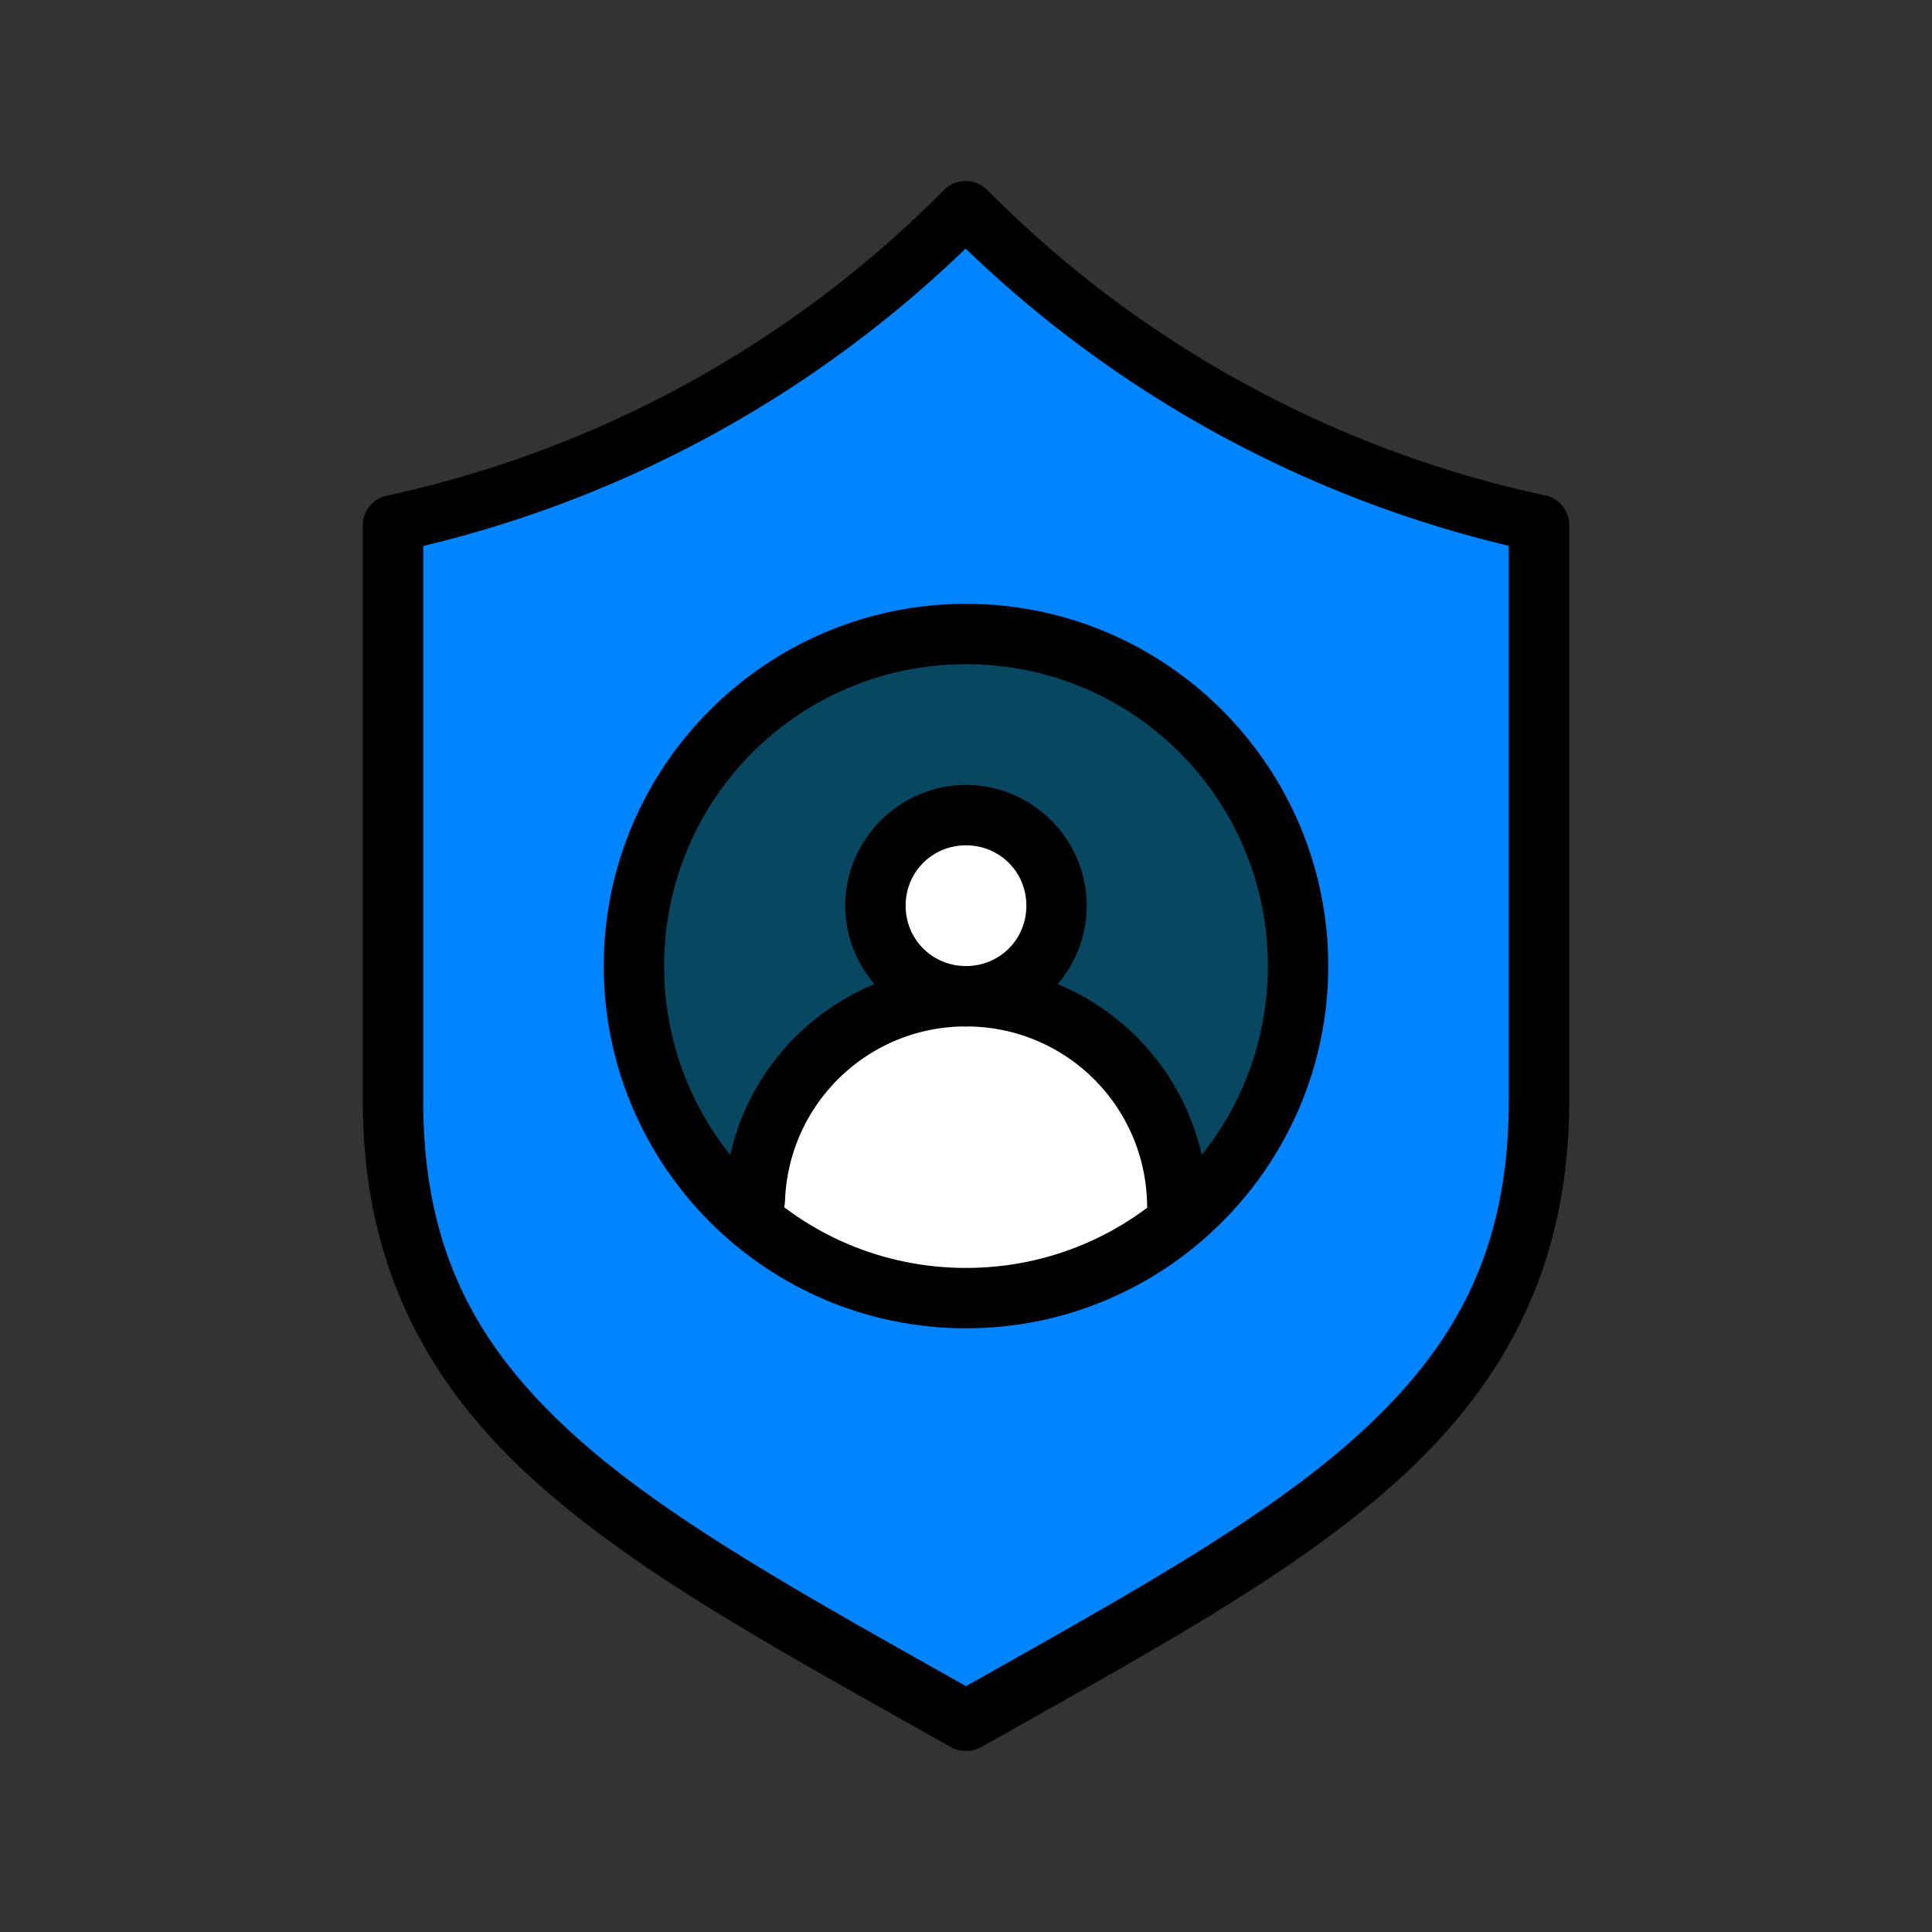 <?xml version="1.0" encoding="UTF-8"?> <svg xmlns="http://www.w3.org/2000/svg" xmlns:cc="http://creativecommons.org/ns#" xmlns:dc="http://purl.org/dc/elements/1.1/" xmlns:inkscape="http://www.inkscape.org/namespaces/inkscape" xmlns:rdf="http://www.w3.org/1999/02/22-rdf-syntax-ns#" xmlns:sodipodi="http://sodipodi.sourceforge.net/DTD/sodipodi-0.dtd" xmlns:svg="http://www.w3.org/2000/svg" height="32" id="svg4063" viewBox="0 0 32 32" width="32"><rect x="0" y="0" width="32" height="32" fill="#333333" stroke="none"/> <defs id="defs4065"></defs> <g id="layer1" transform="translate(0,-1020.362)"> <g id="g5501"> <path d="m 15.994,1023.86 c -2.59,2.617 -5.886,4.424 -9.484,5.203 l 0,9.533 c 0,5.133 3.793,7.058 9.482,10.268 l 0.016,0 c 5.689,-3.209 9.482,-5.135 9.482,-10.268 l 0,-9.537 c -3.603,-0.775 -6.902,-2.582 -9.496,-5.199 z" id="path5130" style="fill:#0084ff;fill-opacity:1;stroke:none;stroke-width:1;stroke-linecap:round;stroke-linejoin:round"></path> <path d="m 21.5,1036.364 a 5.5,5.5 0 0 1 -5.5,5.5 5.5,5.5 0 0 1 -5.5,-5.5 5.5,5.5 0 0 1 5.5,-5.5 5.5,5.5 0 0 1 5.5,5.5 z" id="circle5132" style="fill:#074761;fill-opacity:1;stroke:none;stroke-width:1;stroke-linecap:round;stroke-linejoin:round"></path> <path d="m 12.5,1040.364 c 2e-5,-1.924 1.553,-3.488 3.478,-3.5 1.924,-0.012 3.498,1.531 3.522,3.455 l -3.5,1.523 z" id="path5134" style="fill:#ffffff;fill-opacity:1;stroke:none;stroke-width:1;stroke-linecap:round;stroke-linejoin:round"></path> <path d="m 17.5,1035.364 a 1.5,1.5 0 0 1 -1.5,1.5 1.5,1.5 0 0 1 -1.5,-1.5 1.5,1.5 0 0 1 1.5,-1.5 1.5,1.5 0 0 1 1.5,1.5 z" id="circle5136" style="fill:#ffffff;fill-opacity:1;stroke:none;stroke-width:1;stroke-linecap:round;stroke-linejoin:round"></path> <path d="m 15.988,1023.361 a 0.5,0.5 0 0 0 -0.35,0.146 c -2.522,2.548 -5.73,4.308 -9.234,5.066 a 0.5,0.5 0 0 0 -0.395,0.49 l 0,9.531 c 0,2.69 1.038,4.635 2.77,6.225 1.731,1.59 4.126,2.876 6.967,4.479 a 0.5,0.5 0 0 0 0.246,0.064 l 0.016,0 a 0.5,0.5 0 0 0 0.246,-0.064 c 2.84,-1.602 5.236,-2.889 6.967,-4.479 1.731,-1.59 2.77,-3.535 2.77,-6.225 l 0,-9.537 a 0.5,0.5 0 0 0 -0.395,-0.488 c -3.508,-0.755 -6.72,-2.514 -9.246,-5.062 a 0.5,0.5 0 0 0 -0.361,-0.146 z m 0.006,1.119 c 2.509,2.418 5.606,4.114 8.996,4.922 l 0,9.193 c 0,2.443 -0.858,4.03 -2.445,5.488 -1.539,1.413 -3.814,2.668 -6.545,4.207 -2.731,-1.538 -5.006,-2.794 -6.545,-4.207 -1.588,-1.458 -2.445,-3.045 -2.445,-5.488 l 0,-9.19 c 3.386,-0.81 6.479,-2.509 8.984,-4.926 z" id="path3781" style="color:#000000;font-style:normal;font-variant:normal;font-weight:normal;font-stretch:normal;font-size:medium;line-height:normal;font-family:sans-serif;text-indent:0;text-align:start;text-decoration:none;text-decoration-line:none;text-decoration-style:solid;text-decoration-color:#000000;letter-spacing:normal;word-spacing:normal;text-transform:none;direction:ltr;block-progression:tb;writing-mode:lr-tb;baseline-shift:baseline;text-anchor:start;white-space:normal;clip-rule:nonzero;display:inline;overflow:visible;visibility:visible;opacity:1;isolation:auto;mix-blend-mode:normal;color-interpolation:sRGB;color-interpolation-filters:linearRGB;solid-color:#000000;solid-opacity:1;fill:#000000;fill-opacity:1;fill-rule:nonzero;stroke:none;stroke-width:1;stroke-linecap:round;stroke-linejoin:round;stroke-miterlimit:4;stroke-dasharray:none;stroke-dashoffset:0;stroke-opacity:1;color-rendering:auto;image-rendering:auto;shape-rendering:auto;text-rendering:auto;enable-background:accumulate"></path> <path d="m 16,1030.363 c -3.308,0 -6,2.692 -6,6 0,3.308 2.692,6 6,6 3.308,0 6,-2.692 6,-6 0,-3.308 -2.692,-6 -6,-6 z m 0,1 c 2.767,0 5,2.233 5,5 0,2.767 -2.233,5 -5,5 -2.767,0 -5,-2.233 -5,-5 0,-2.767 2.233,-5 5,-5 z" id="circle3783" style="color:#000000;font-style:normal;font-variant:normal;font-weight:normal;font-stretch:normal;font-size:medium;line-height:normal;font-family:sans-serif;text-indent:0;text-align:start;text-decoration:none;text-decoration-line:none;text-decoration-style:solid;text-decoration-color:#000000;letter-spacing:normal;word-spacing:normal;text-transform:none;direction:ltr;block-progression:tb;writing-mode:lr-tb;baseline-shift:baseline;text-anchor:start;white-space:normal;clip-rule:nonzero;display:inline;overflow:visible;visibility:visible;opacity:1;isolation:auto;mix-blend-mode:normal;color-interpolation:sRGB;color-interpolation-filters:linearRGB;solid-color:#000000;solid-opacity:1;fill:#000000;fill-opacity:1;fill-rule:nonzero;stroke:none;stroke-width:1;stroke-linecap:round;stroke-linejoin:round;stroke-miterlimit:4;stroke-dasharray:none;stroke-dashoffset:0;stroke-opacity:1;color-rendering:auto;image-rendering:auto;shape-rendering:auto;text-rendering:auto;enable-background:accumulate"></path> <path d="m 16.047,1036.363 c -2.165,-0.025 -3.967,1.691 -4.045,3.856 a 0.5,0.5 0 1 0 1,0.037 c 0.059,-1.633 1.4,-2.912 3.033,-2.893 1.634,0.019 2.944,1.329 2.965,2.963 a 0.5,0.5 0 1 0 1,-0.014 c -0.028,-2.165 -1.788,-3.924 -3.953,-3.949 z" id="path3785" style="color:#000000;font-style:normal;font-variant:normal;font-weight:normal;font-stretch:normal;font-size:medium;line-height:normal;font-family:sans-serif;text-indent:0;text-align:start;text-decoration:none;text-decoration-line:none;text-decoration-style:solid;text-decoration-color:#000000;letter-spacing:normal;word-spacing:normal;text-transform:none;direction:ltr;block-progression:tb;writing-mode:lr-tb;baseline-shift:baseline;text-anchor:start;white-space:normal;clip-rule:nonzero;display:inline;overflow:visible;visibility:visible;opacity:1;isolation:auto;mix-blend-mode:normal;color-interpolation:sRGB;color-interpolation-filters:linearRGB;solid-color:#000000;solid-opacity:1;fill:#000000;fill-opacity:1;fill-rule:nonzero;stroke:none;stroke-width:1;stroke-linecap:round;stroke-linejoin:round;stroke-miterlimit:4;stroke-dasharray:none;stroke-dashoffset:0;stroke-opacity:1;color-rendering:auto;image-rendering:auto;shape-rendering:auto;text-rendering:auto;enable-background:accumulate"></path> <path d="m 16,1033.363 c -1.099,0 -2,0.901 -2,2 3e-6,1.099 0.901,2 2,2 1.099,0 2,-0.901 2,-2 -3e-6,-1.099 -0.901,-2 -2,-2 z m 0,1 c 0.558,0 1,0.442 1,1 -1e-6,0.558 -0.442,1 -1,1 -0.558,0 -1,-0.442 -1,-1 10e-7,-0.558 0.442,-1 1,-1 z" id="circle3787" style="color:#000000;font-style:normal;font-variant:normal;font-weight:normal;font-stretch:normal;font-size:medium;line-height:normal;font-family:sans-serif;text-indent:0;text-align:start;text-decoration:none;text-decoration-line:none;text-decoration-style:solid;text-decoration-color:#000000;letter-spacing:normal;word-spacing:normal;text-transform:none;direction:ltr;block-progression:tb;writing-mode:lr-tb;baseline-shift:baseline;text-anchor:start;white-space:normal;clip-rule:nonzero;display:inline;overflow:visible;visibility:visible;opacity:1;isolation:auto;mix-blend-mode:normal;color-interpolation:sRGB;color-interpolation-filters:linearRGB;solid-color:#000000;solid-opacity:1;fill:#000000;fill-opacity:1;fill-rule:nonzero;stroke:none;stroke-width:1;stroke-linecap:round;stroke-linejoin:round;stroke-miterlimit:4;stroke-dasharray:none;stroke-dashoffset:0;stroke-opacity:1;color-rendering:auto;image-rendering:auto;shape-rendering:auto;text-rendering:auto;enable-background:accumulate"></path> </g> </g> </svg> 